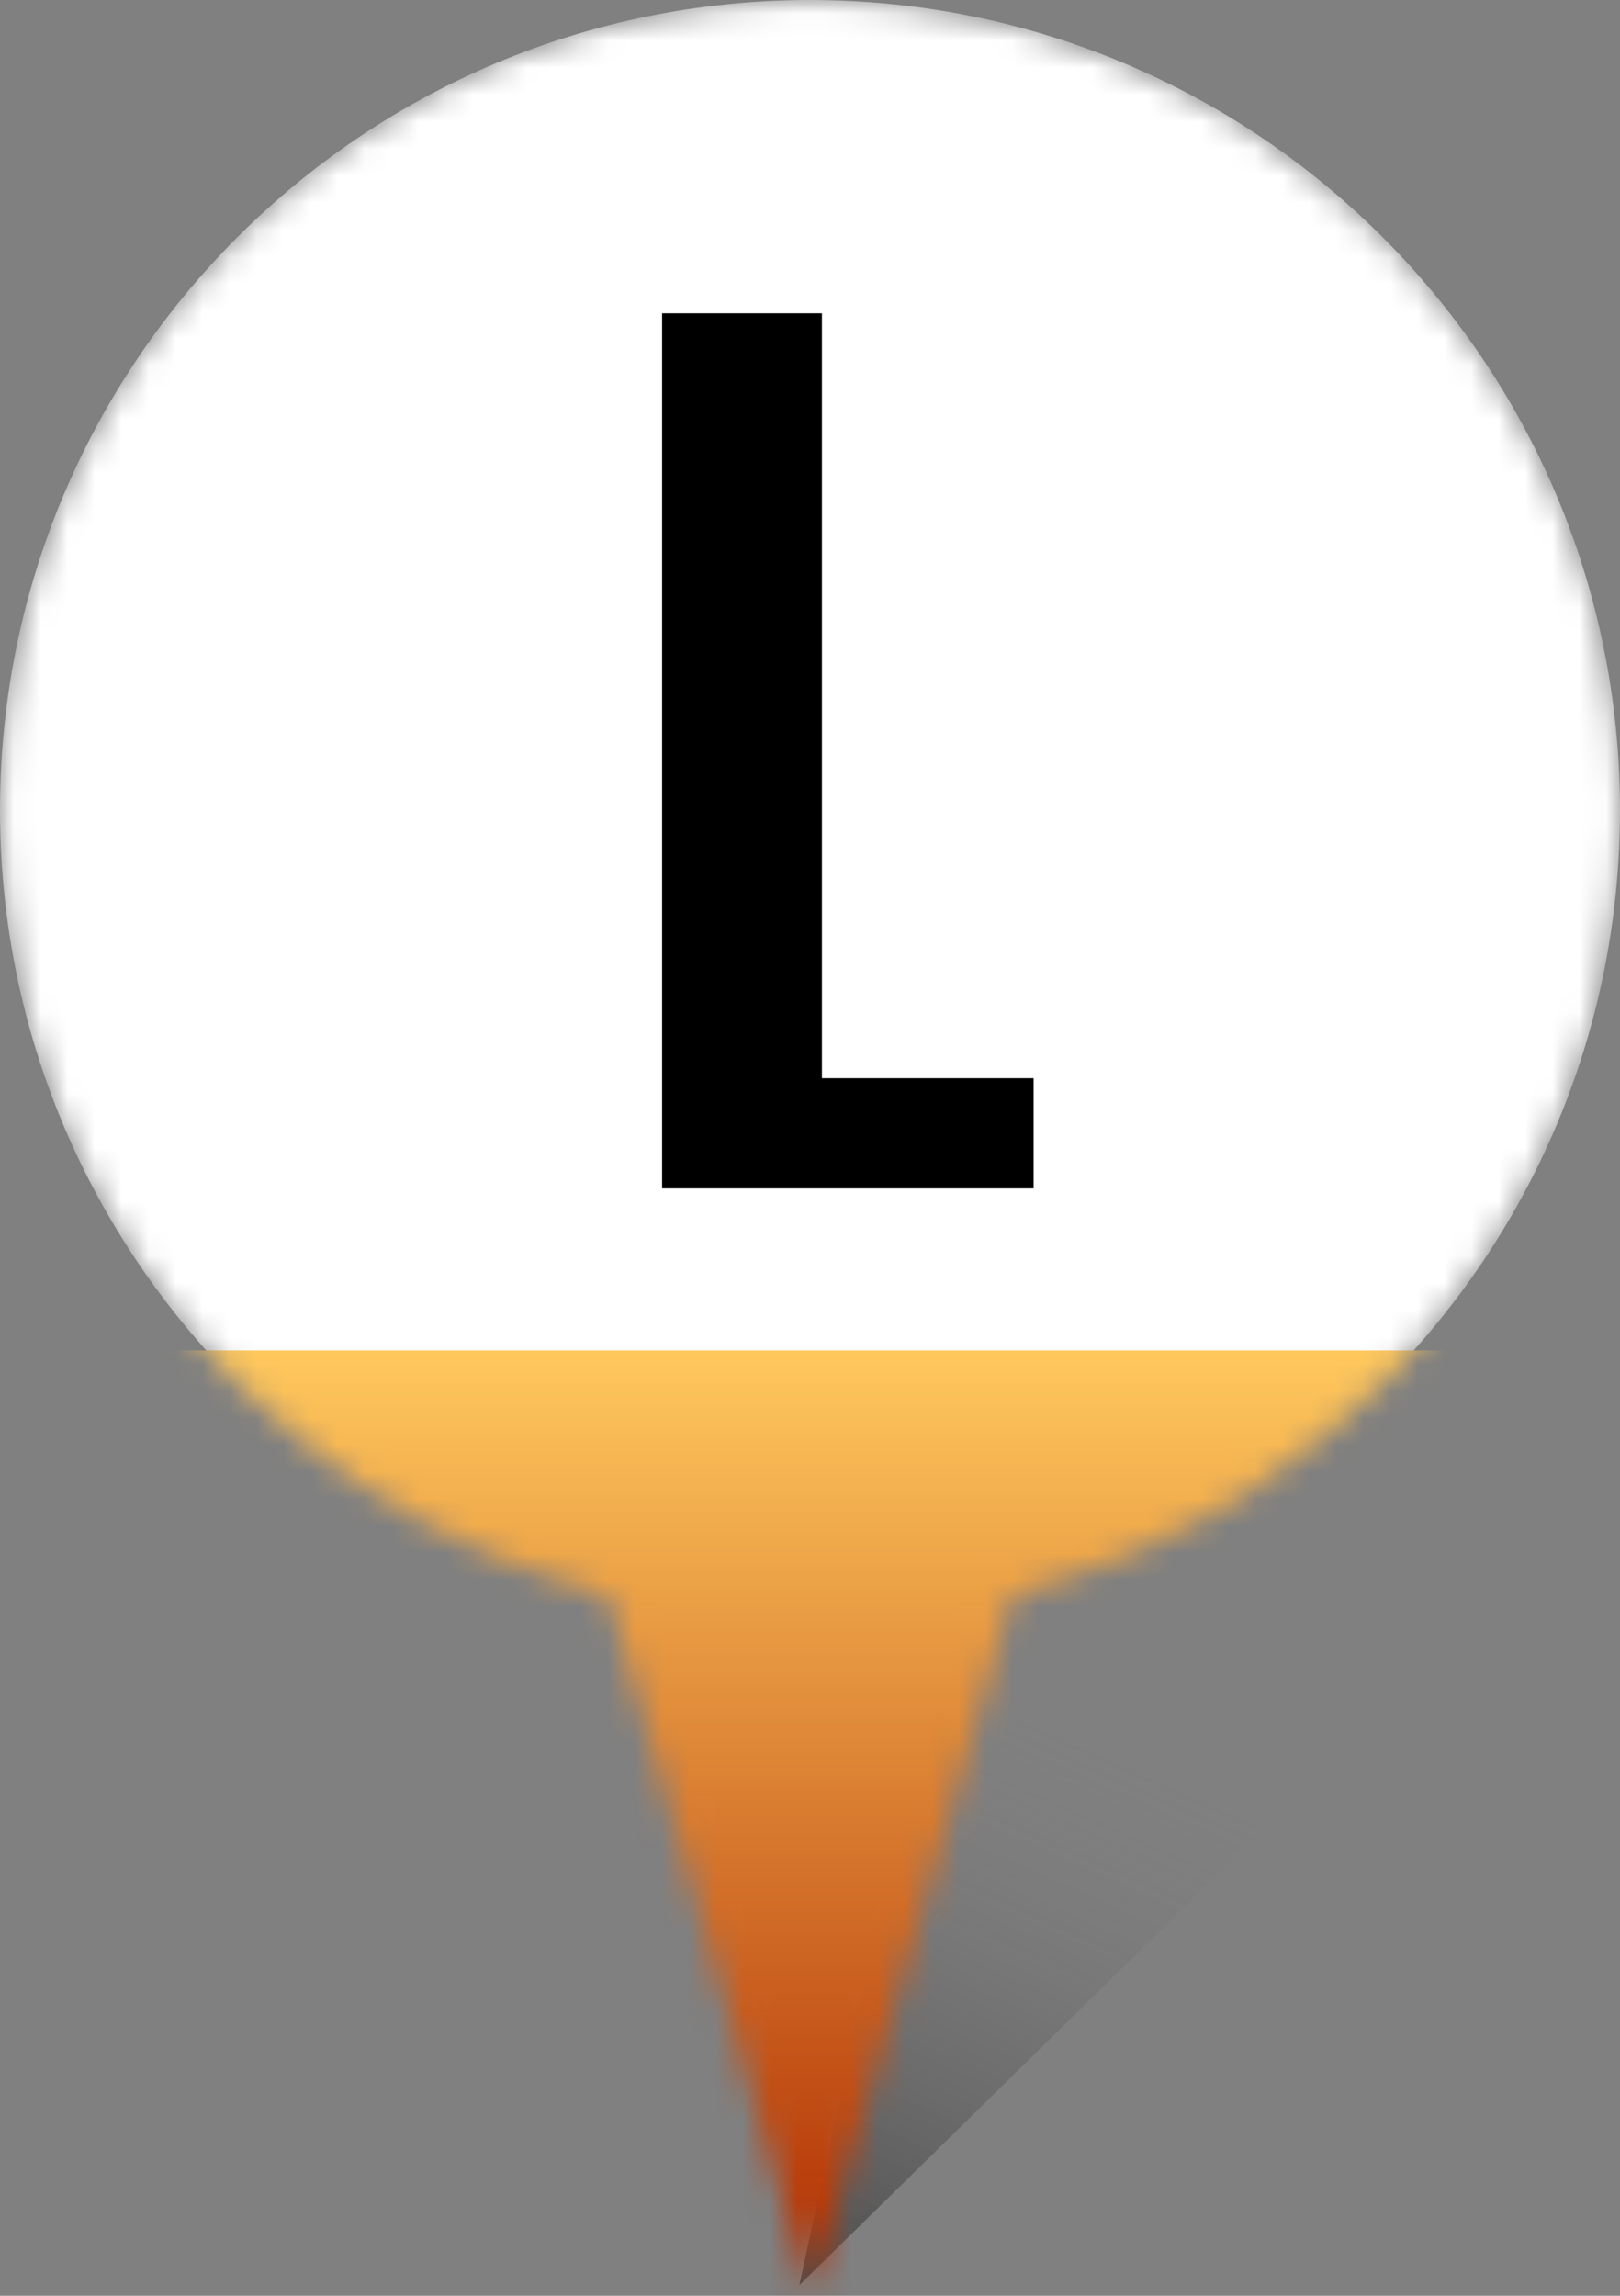 <svg width="60" height="85" viewBox="0 0 60 85" fill="none" xmlns="http://www.w3.org/2000/svg">
<rect x="0" y="0" width="60" height="85" fill="#808080" stroke="none"/>
<path d="M29.607 84.606L34.893 60.176L49.393 65.176L29.607 84.606Z" fill="url(#paint0_linear_490_596)"/>
<mask id="mask0_490_596" style="mask-type:alpha" maskUnits="userSpaceOnUse" x="0" y="0" width="60" height="85">
<path d="M60 30C60 46.569 46.569 60 30 60C13.431 60 0 46.569 0 30C0 13.431 13.431 0 30 0C46.569 0 60 13.431 60 30Z" fill="white"/>
<path d="M30 85L22.206 58H37.794L30 85Z" fill="white"/>
</mask>
<g mask="url(#mask0_490_596)">
<path d="M60 30C60 46.569 46.569 60 30 60C13.431 60 0 46.569 0 30C0 13.431 13.431 0 30 0C46.569 0 60 13.431 60 30Z" fill="white"/>
<path d="M30 85L22.206 58H37.794L30 85Z" fill="white"/>
<path d="M59 50L1 50L1 85.5L59 85.5L59 50Z" fill="url(#paint1_linear_490_596)"/>
</g>
<path d="M24.522 44V11.6H30.442V39.92H38.282V44H24.522Z" fill="black"/>
<defs>
<linearGradient id="paint0_linear_490_596" x1="38.698" y1="64.025" x2="29.607" y2="84.606" gradientUnits="userSpaceOnUse">
<stop stop-color="#737373" stop-opacity="0"/>
<stop offset="1" stop-opacity="0.4"/>
</linearGradient>
<linearGradient id="paint1_linear_490_596" x1="30" y1="50" x2="30" y2="85.5" gradientUnits="userSpaceOnUse">
<stop stop-color="#FFC85D"/>
<stop offset="1" stop-color="#AF2A00"/>
</linearGradient>
</defs>
</svg>
